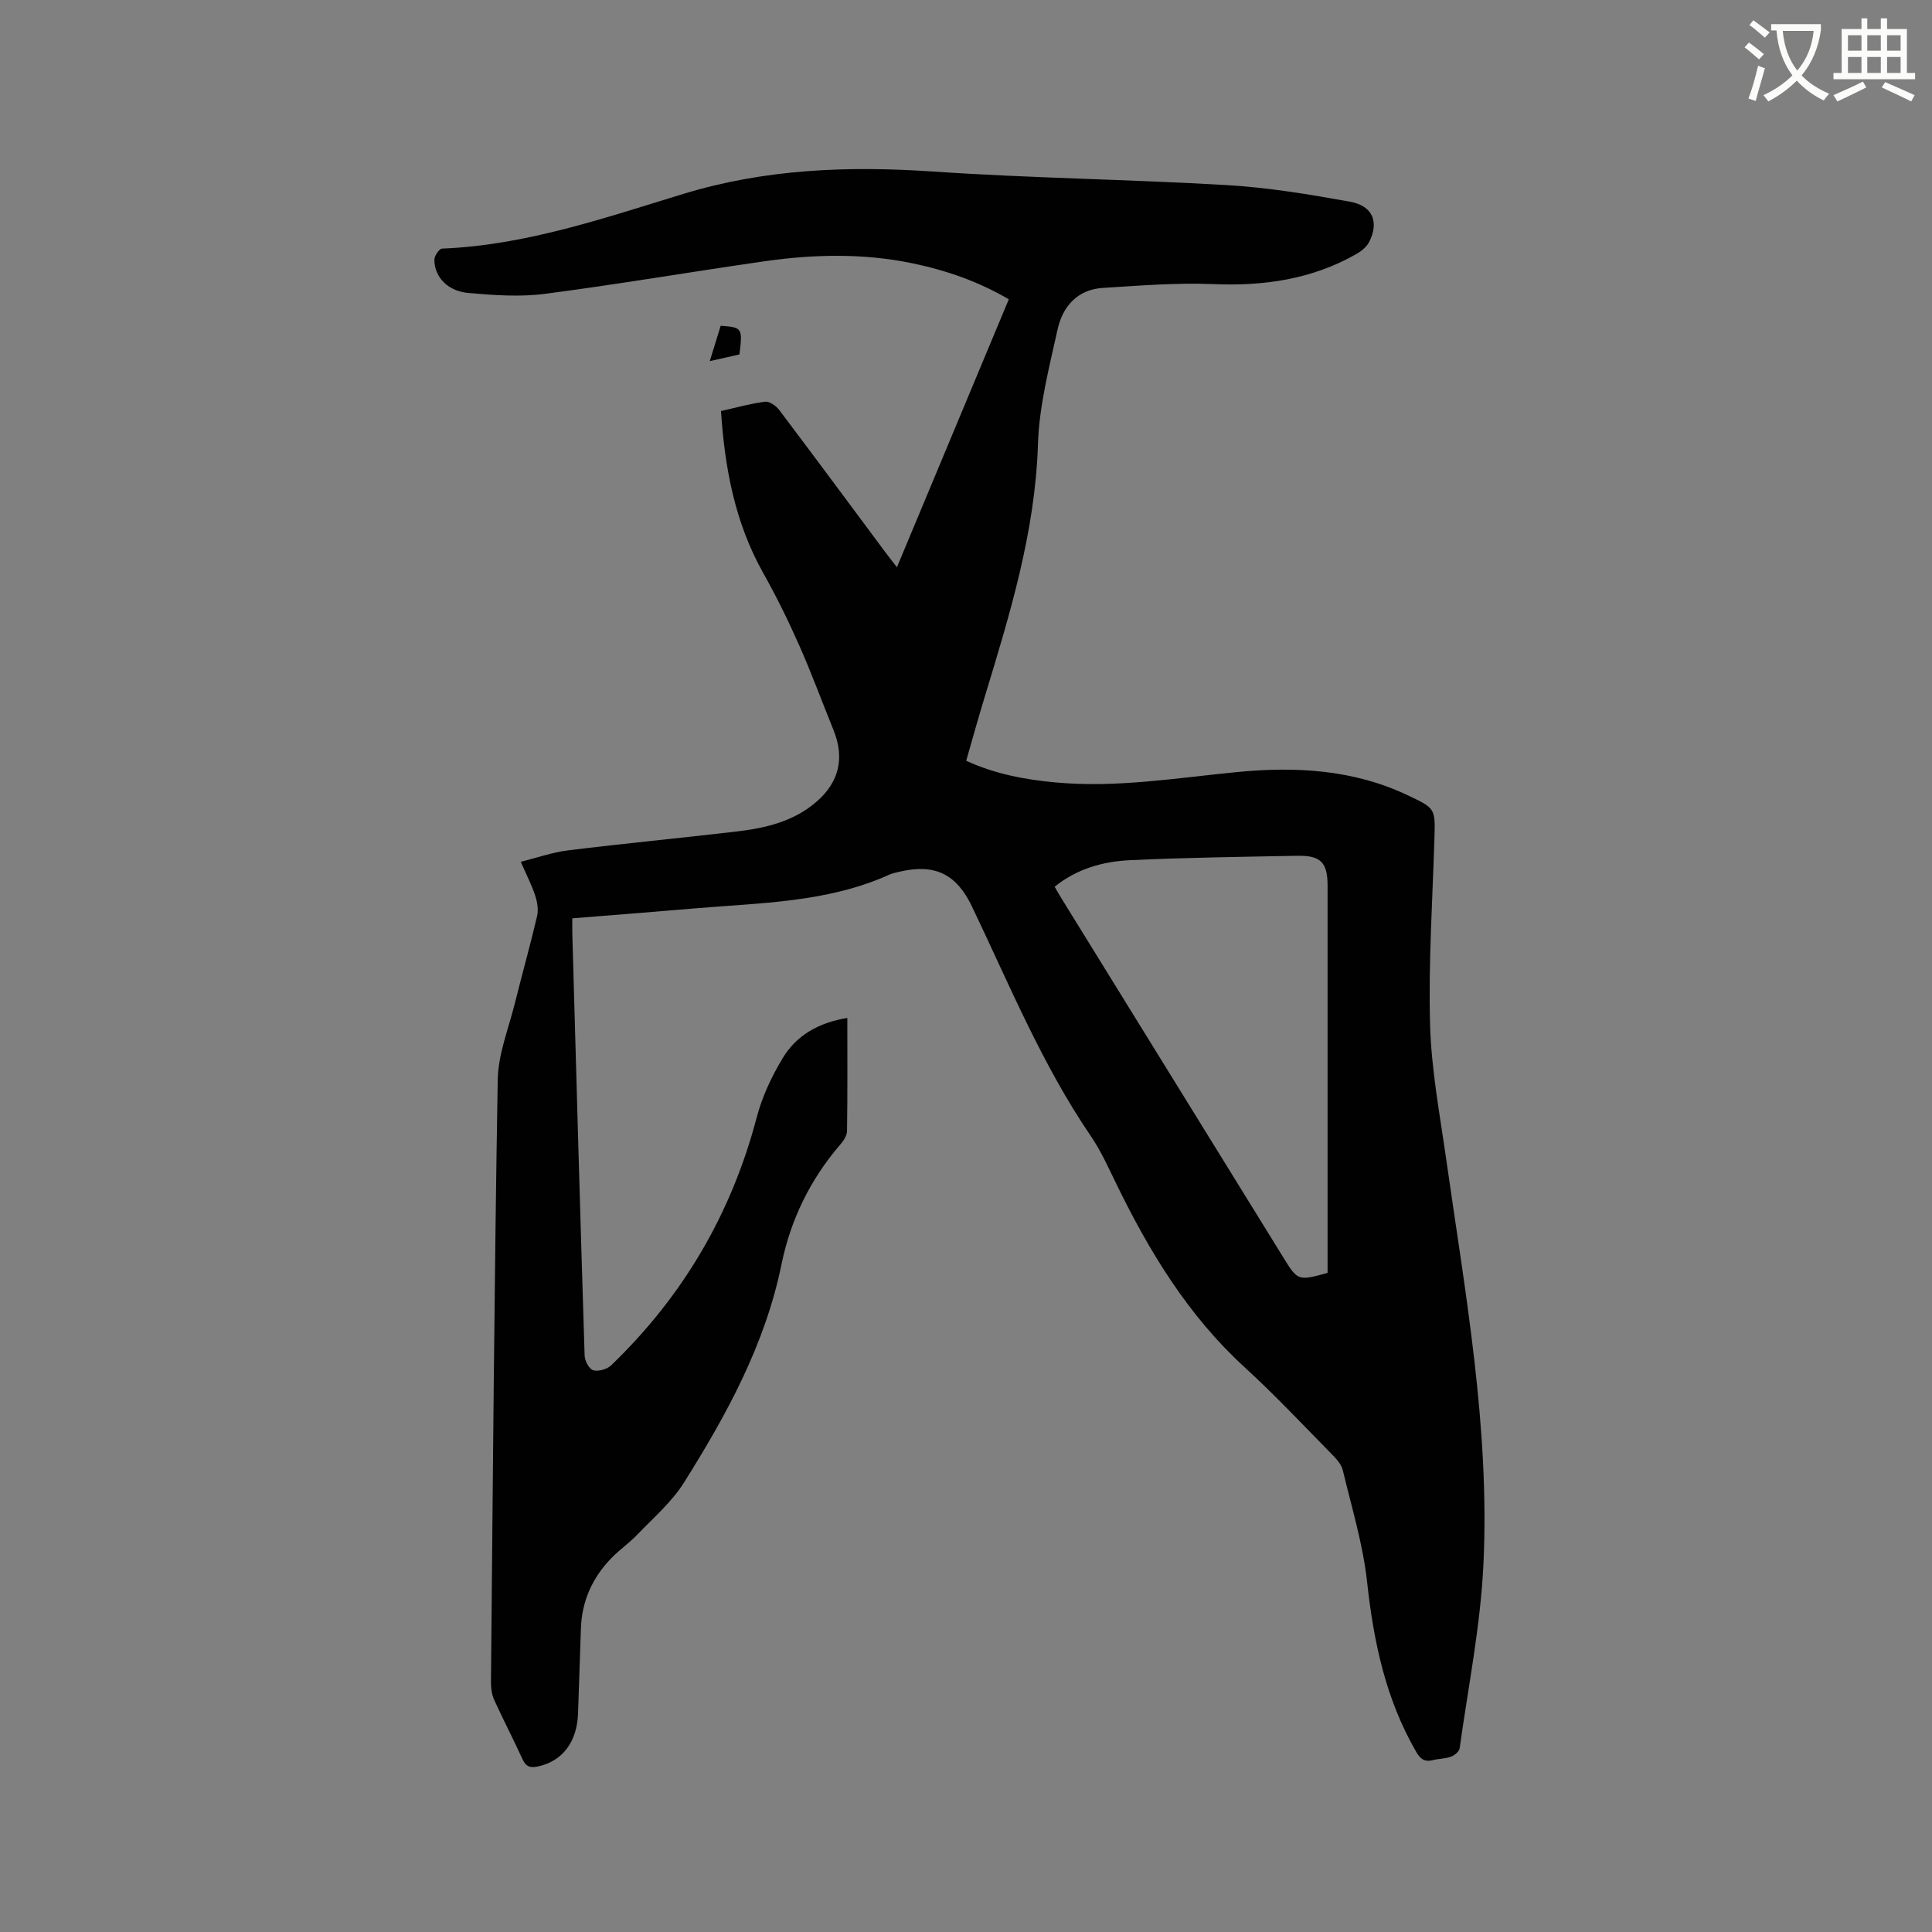 <svg enable-background="new 0 0 400 400" viewBox="0 0 400 400" xmlns="http://www.w3.org/2000/svg"><rect x="0" y="0" width="400" height="400" fill="#808080" stroke="none"/><path d="m362.1 8.8c1.1.8 2.1 1.6 3.1 2.4l-1 1.1c-1.3-1.1-2.3-2-3-2.5zm1.9 4.8c.5.2.9.4 1.4.5-.6 2.3-1.3 4.5-1.9 6.8l-1.5-.5c.8-2.1 1.4-4.3 2-6.8zm-1-9.4c1.3.9 2.4 1.8 3.4 2.5l-1 1.1c-1.4-1.2-2.4-2.1-3.2-2.6zm3.7 2.2v-1.4h10.3v1.2c-.5 3.6-1.8 6.8-4 9.4 1.5 1.6 3.4 2.8 5.7 3.8-.3.4-.7.8-1.1 1.4-2.3-1.1-4.1-2.5-5.6-4.1-1.6 1.6-3.6 3.1-5.9 4.3-.3-.5-.7-.9-1-1.3 2.4-1.1 4.4-2.5 6-4.1-1.9-2.5-3-5.6-3.3-9.3h-1.1zm8.8 0h-6.4c.3 3.3 1.3 6 3 8.2 2-2.3 3.1-5.1 3.4-8.2z" fill="#fbfcfa"/><path d="m385.3 3.8h1.3v2.2h2.8v-2.2h1.3v2.2h4.1v9.1h1.7v1.3h-16.9v-1.3h1.7v-9.1h4.1v-2.2zm.4 13.1.7 1.2c-1.8.9-3.8 1.9-6 2.9-.2-.4-.5-.8-.8-1.3 2.3-1 4.3-1.9 6.1-2.8zm-3.1-6.4h2.8v-3.2h-2.8zm0 4.6h2.8v-3.3h-2.8zm4-4.6h2.8v-3.2h-2.8zm0 4.6h2.8v-3.3h-2.8zm3.7 1.9c2.1.9 4.1 1.8 6.1 2.7l-.7 1.3c-2.2-1.1-4.2-2-6.1-2.9zm3.2-9.7h-2.8v3.2h2.8zm-2.8 7.8h2.8v-3.3h-2.8z" fill="#fbfcfa"/><g fill="#010101"><path d="m175.43 210.75c0 8.14.05 15.76-.06 23.39-.01.93-.68 2-1.34 2.76-6.25 7.22-10.33 15.59-12.22 24.83-3.39 16.63-11.36 31.15-20.21 45.24-2.54 4.04-6.35 7.3-9.7 10.8-1.67 1.75-3.72 3.15-5.4 4.9-3.88 4.04-6.06 8.86-6.23 14.54-.18 5.83-.41 11.65-.59 17.48-.19 5.93-3.19 9.9-8.23 11.02-1.55.34-2.52.16-3.26-1.46-1.88-4.14-4-8.18-5.88-12.32-.5-1.1-.67-2.45-.66-3.68.39-41.56.69-83.13 1.4-124.68.09-5.37 2.28-10.72 3.6-16.06 1.48-5.96 3.15-11.87 4.55-17.85.31-1.32.04-2.91-.39-4.23-.72-2.2-1.8-4.28-2.99-7 3.4-.85 6.57-1.98 9.84-2.38 11.56-1.42 23.15-2.53 34.72-3.88 6.04-.71 11.92-2.04 16.7-6.21 4.67-4.07 5.82-9.05 3.49-14.8-2.38-5.89-4.58-11.86-7.15-17.66-2.26-5.09-4.73-10.11-7.46-14.97-5.79-10.33-7.89-21.53-8.69-33.43 3.19-.71 6.14-1.56 9.14-1.93.9-.11 2.27.84 2.91 1.7 7.35 9.73 14.59 19.53 21.87 29.31.69.93 1.41 1.84 2.51 3.26 7.78-18.64 15.41-36.92 23.16-55.47-6.34-3.73-13.07-6.04-20.11-7.49-10.09-2.07-20.26-1.84-30.38-.4-15.2 2.18-30.35 4.78-45.57 6.76-5.18.67-10.57.28-15.81-.18-4.32-.38-7.05-3.33-7.06-6.89 0-.8 1.01-2.28 1.59-2.3 17.39-.7 33.63-6.35 50.04-11.35 16.86-5.14 34.05-5.8 51.56-4.61 20.29 1.38 40.65 1.62 60.96 2.82 8.52.5 17.01 1.91 25.42 3.43 4.72.85 6.06 4.2 3.98 8.32-.52 1.03-1.62 1.92-2.66 2.51-9.23 5.27-19.19 6.67-29.72 6.23-7.57-.31-15.19.32-22.77.79-5.27.33-8.33 3.86-9.37 8.6-1.73 7.84-3.81 15.77-4.06 23.72-.57 18.18-5.81 35.21-11.02 52.33-1.32 4.33-2.53 8.7-3.84 13.25 6.05 2.77 12.23 3.91 18.57 4.49 12.57 1.15 24.94-.93 37.38-2.14 12.14-1.19 24.15-.58 35.46 4.79 5.76 2.73 5.72 2.71 5.53 9-.39 12.82-1.25 25.66-.9 38.47.25 9.25 2 18.47 3.31 27.68 3.97 27.91 9.08 55.75 7.74 84.08-.61 12.75-3.16 25.41-4.93 38.1-.09.66-1.04 1.44-1.77 1.71-1.17.44-2.5.41-3.73.72-1.71.43-2.6-.16-3.5-1.72-6.29-10.88-8.8-22.73-10.15-35.11-.85-7.82-3.2-15.5-5.04-23.19-.29-1.23-1.35-2.37-2.29-3.33-5.95-6.04-11.76-12.25-18.02-17.97-11.74-10.73-19.75-23.96-26.61-38.05-1.62-3.33-3.16-6.76-5.23-9.8-10.15-14.88-16.93-31.49-24.65-47.61-3.2-6.68-7.68-8.87-14.98-7.15-.72.17-1.46.32-2.13.62-12.89 5.81-26.78 5.81-40.46 6.99-8.23.71-16.47 1.34-25.15 2.04 0 1.07-.02 2.09 0 3.1.82 29.15 1.63 58.29 2.55 87.43.03 1.08.93 2.79 1.77 3.03 1.08.31 2.86-.19 3.71-1 14.86-14.29 24.91-31.39 30.16-51.39 1.11-4.23 3.06-8.38 5.32-12.14 2.81-4.72 7.35-7.41 13.43-8.41zm99.43 52.79c0-1.05 0-1.99 0-2.94 0-25.75 0-51.5 0-77.25 0-4.78-1.41-6.26-6.27-6.17-11.54.22-23.08.37-34.61.91-5.6.26-11 1.76-15.63 5.5.56.96 1.02 1.78 1.52 2.58 15.25 24.68 30.49 49.36 45.74 74.03 3.09 5.02 3.09 5.02 9.25 3.34z"/><path d="m146.95 74.77c.87-2.82 1.57-5.09 2.26-7.32 4.47.32 4.55.44 3.89 5.93-1.79.4-3.67.82-6.15 1.39z"/></g></svg>